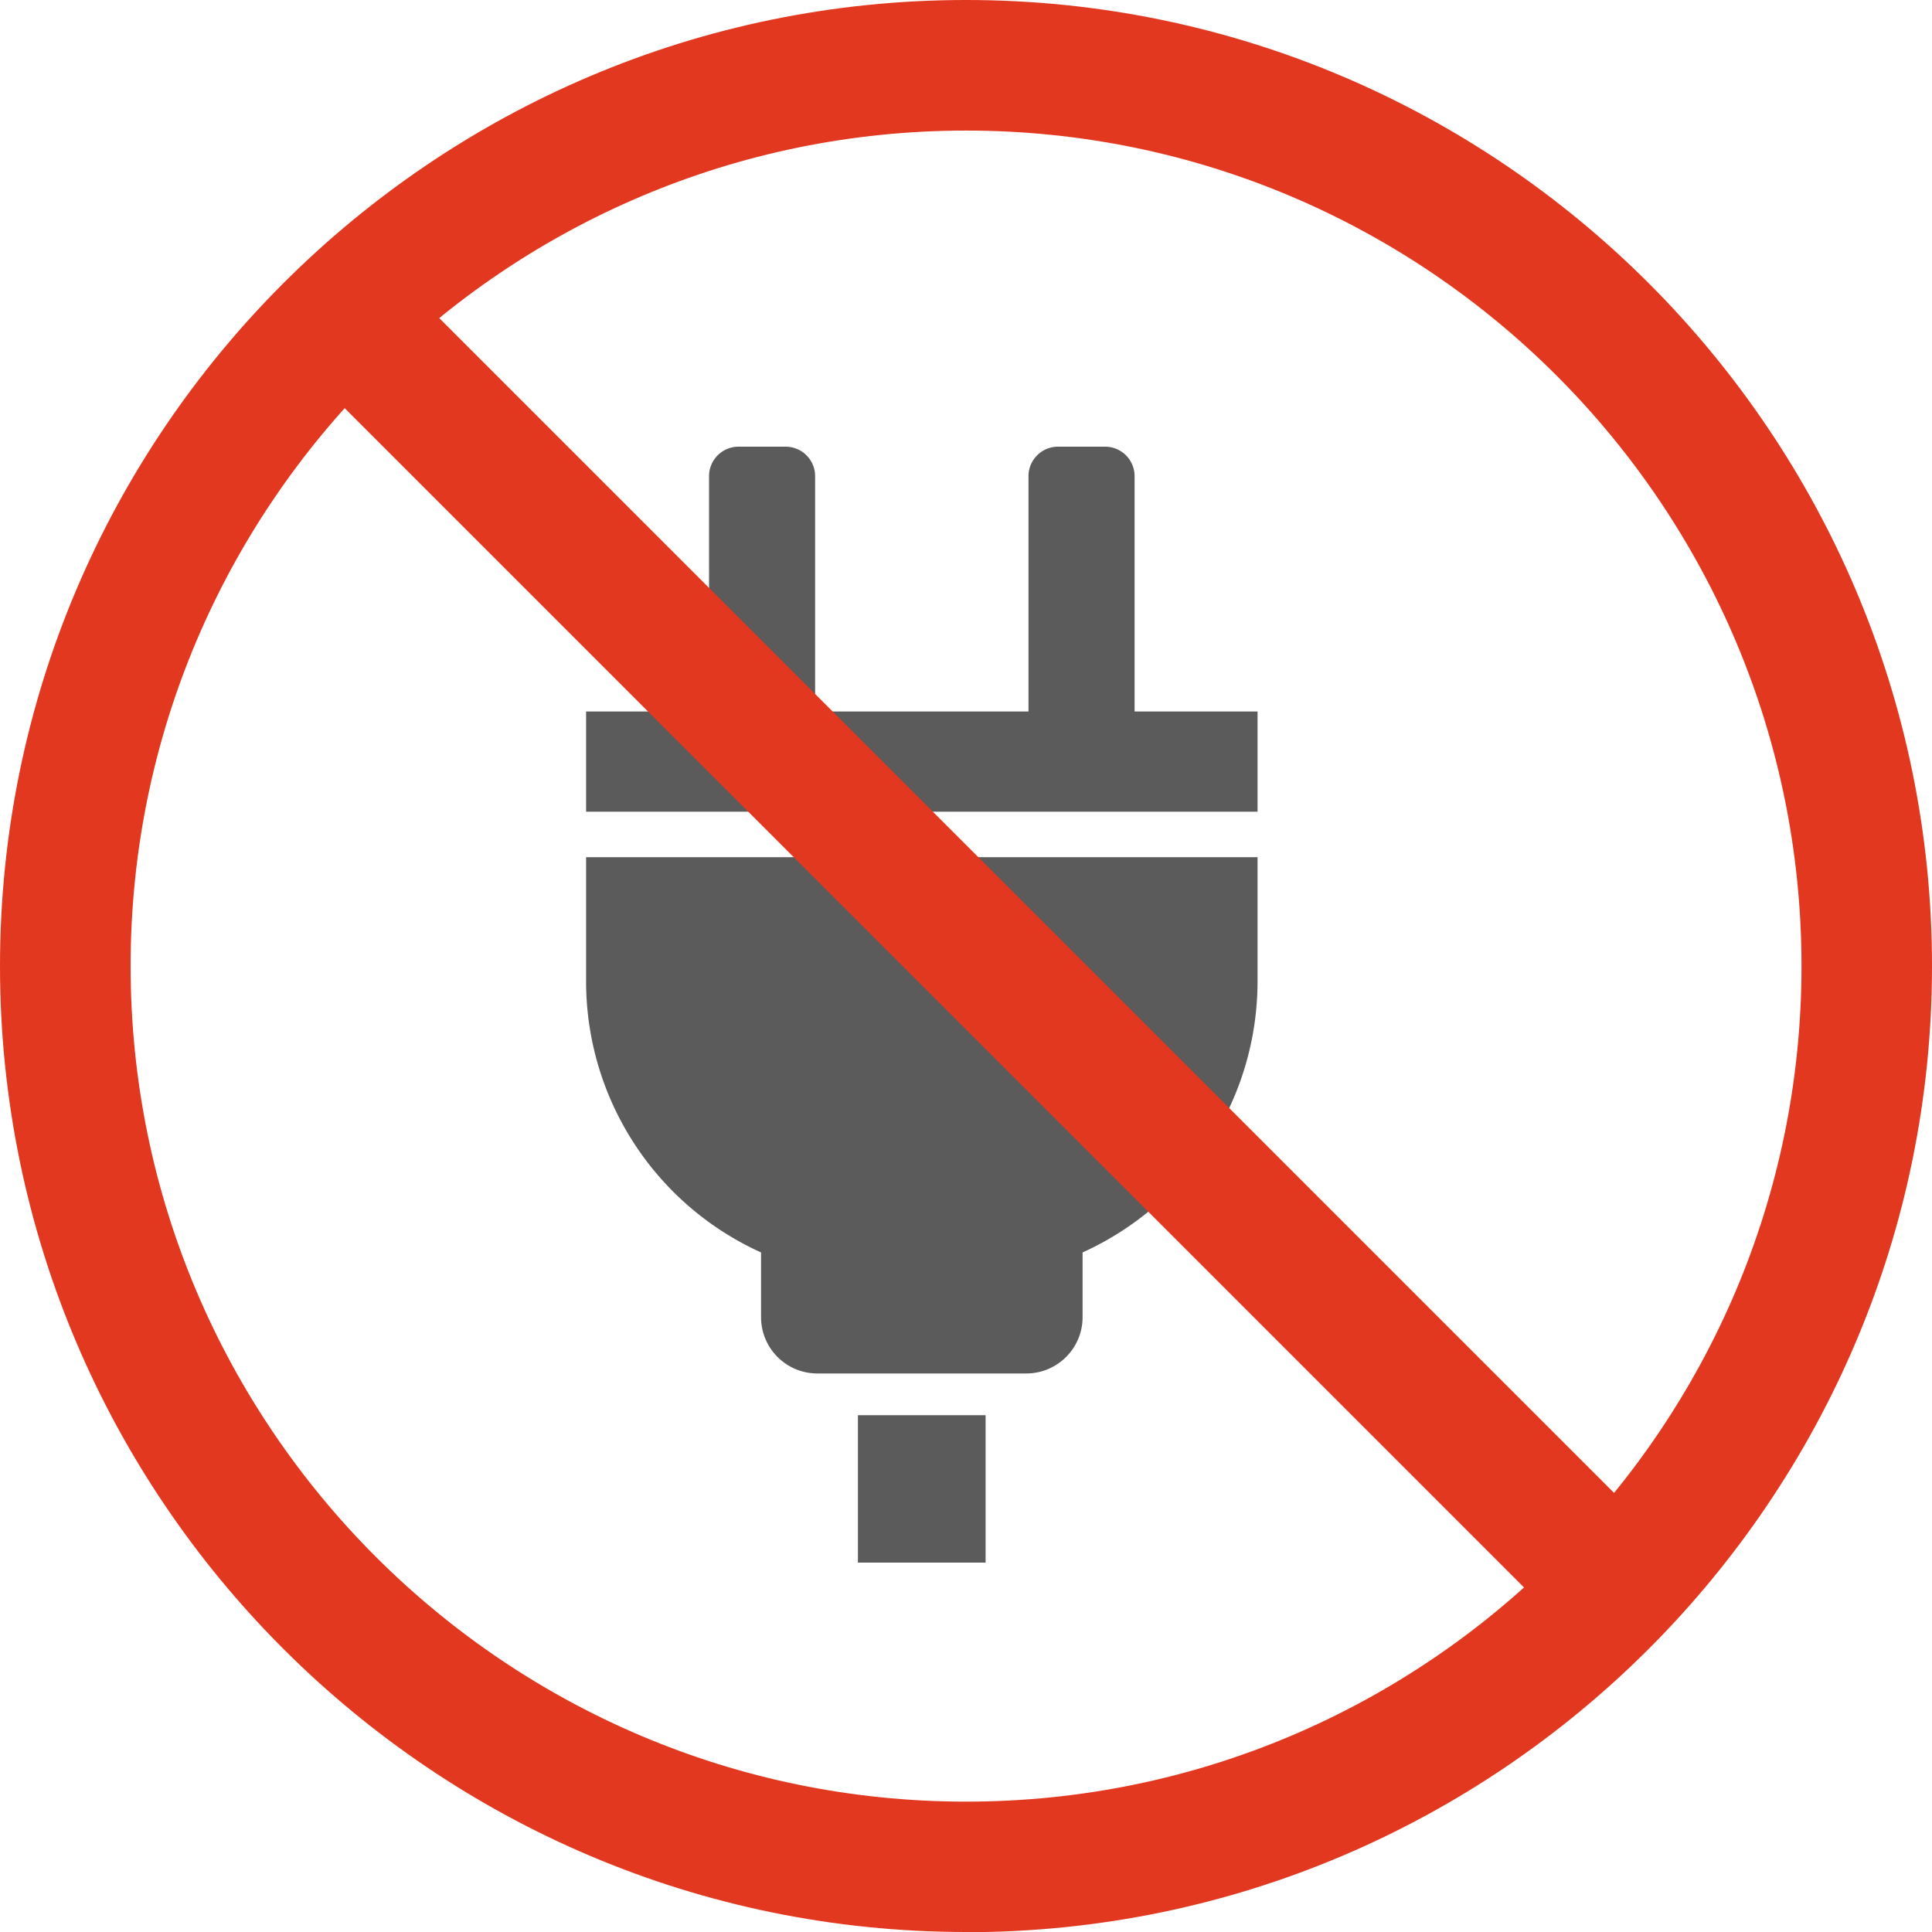 <svg width="50" height="50" viewBox="0 0 50 50" fill="none" xmlns="http://www.w3.org/2000/svg"><g clip-path="url(#clip0_1309_30612)"><path d="M29.363 18.414v-6.09a.763.763 0 00-.763-.764h-1.22a.764.764 0 00-.763.764v6.09h-5.522v-6.09a.763.763 0 00-.763-.764h-1.22a.763.763 0 00-.762.764v6.09h-3.182v2.592h17.377v-2.592h-3.182zm-14.195 6.983a7.7 7.7 0 004.528 7.016v1.675c0 .805.652 1.457 1.457 1.457h5.407c.805 0 1.457-.652 1.457-1.457v-1.675a7.7 7.7 0 004.528-7.016v-3.213H15.168v3.213zm10.339 11.228h-3.304v3.815h3.304v-3.815z" fill="#5B5B5B"/><path d="M25.002 50C11.217 50 0 38.788 0 25.002 0 11.217 11.217 0 25.002 0 38.788 0 50 11.217 50 25.002c0 13.786-11.217 25.003-24.998 25.003V50zm0-46.621C13.08 3.379 3.38 13.08 3.38 25.002s9.701 21.624 21.623 21.624 21.62-9.702 21.62-21.624c0-11.922-9.698-21.623-21.62-21.623z" fill="#E33820"/><path d="M8.494 10.137L40.348 41.99l2.389-2.389L10.883 7.748l-2.389 2.389z" fill="#E33820"/></g><defs><clipPath id="clip0_1309_30612"><path fill="#fff" d="M0 0h50v50H0z"/></clipPath></defs></svg>